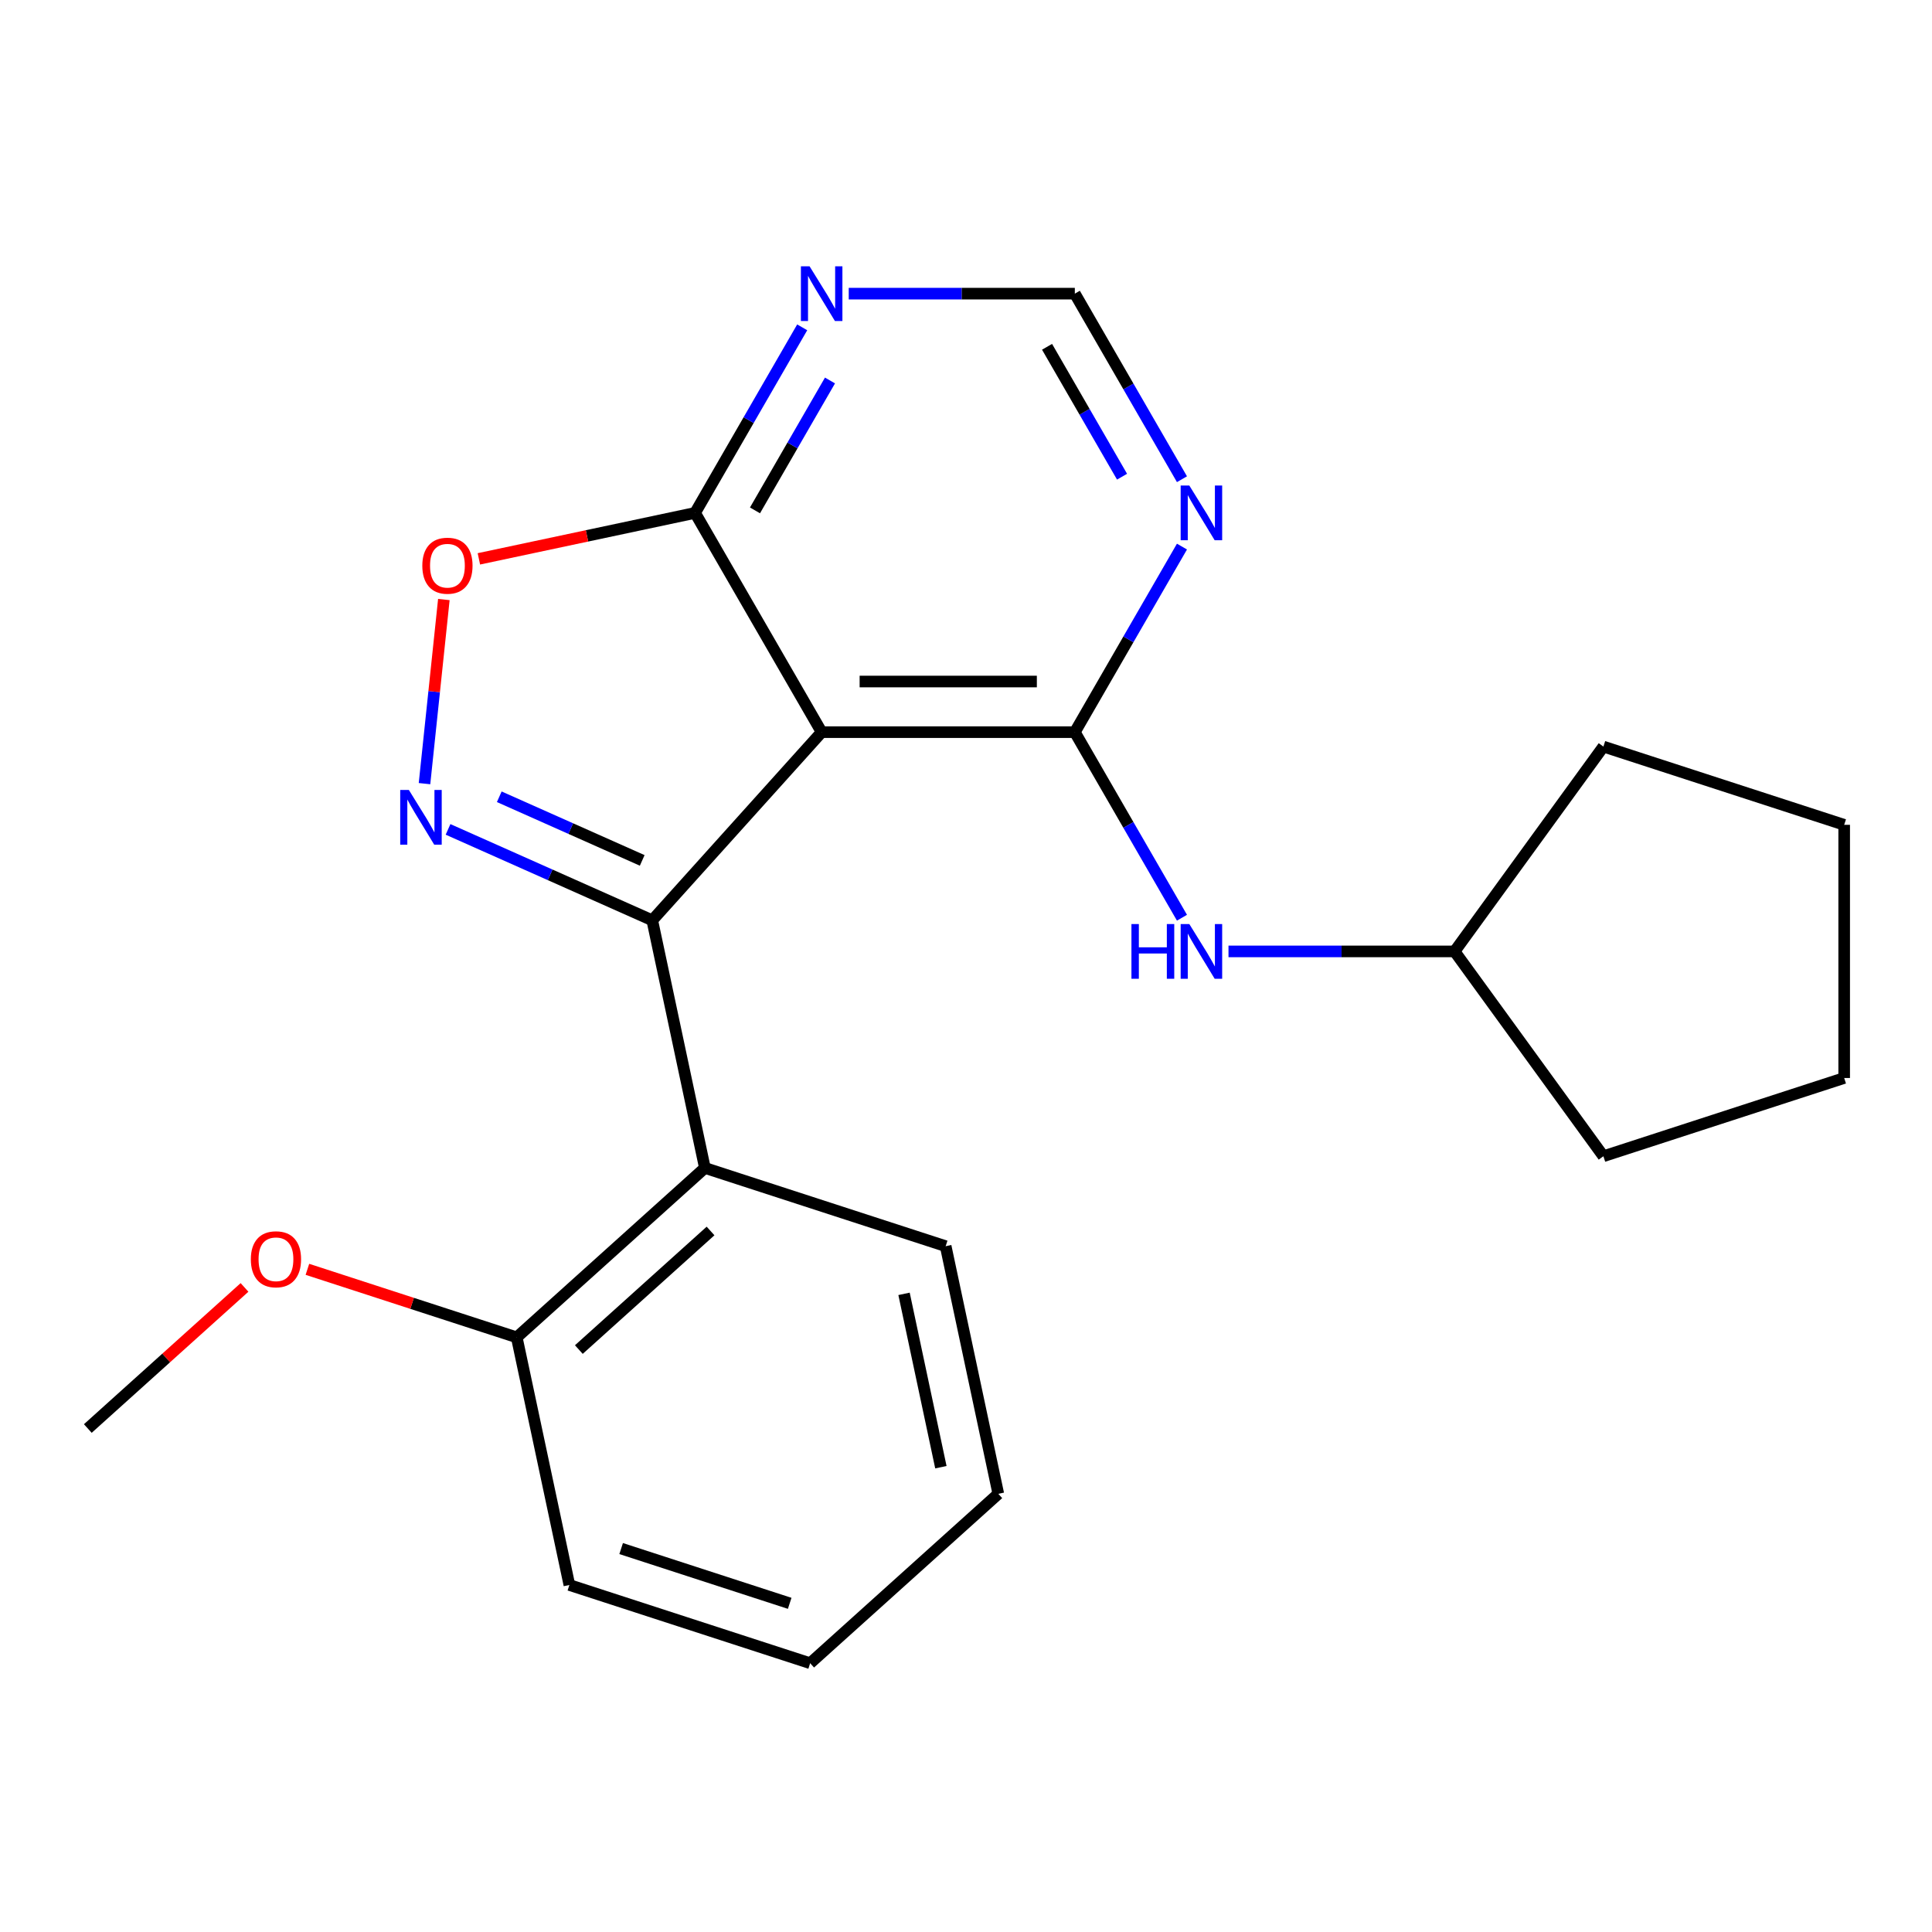 <?xml version='1.0' encoding='iso-8859-1'?>
<svg version='1.1' baseProfile='full'
              xmlns='http://www.w3.org/2000/svg'
                      xmlns:rdkit='http://www.rdkit.org/xml'
                      xmlns:xlink='http://www.w3.org/1999/xlink'
                  xml:space='preserve'
width='1000px' height='1000px' viewBox='0 0 1000 1000'>
<!-- END OF HEADER -->
<rect style='opacity:1.0;fill:#FFFFFF;stroke:none' width='1000' height='1000' x='0' y='0'> </rect>
<path class='bond-0' d='M 337.604,476.346 L 425.288,378.963' style='fill:none;fill-rule:evenodd;stroke:#000000;stroke-width:6px;stroke-linecap:butt;stroke-linejoin:miter;stroke-opacity:1' />
<path class='bond-1' d='M 337.604,476.346 L 284.756,452.816' style='fill:none;fill-rule:evenodd;stroke:#000000;stroke-width:6px;stroke-linecap:butt;stroke-linejoin:miter;stroke-opacity:1' />
<path class='bond-1' d='M 284.756,452.816 L 231.907,429.287' style='fill:none;fill-rule:evenodd;stroke:#0000FF;stroke-width:6px;stroke-linecap:butt;stroke-linejoin:miter;stroke-opacity:1' />
<path class='bond-1' d='M 332.409,445.345 L 295.415,428.874' style='fill:none;fill-rule:evenodd;stroke:#000000;stroke-width:6px;stroke-linecap:butt;stroke-linejoin:miter;stroke-opacity:1' />
<path class='bond-1' d='M 295.415,428.874 L 258.422,412.403' style='fill:none;fill-rule:evenodd;stroke:#0000FF;stroke-width:6px;stroke-linecap:butt;stroke-linejoin:miter;stroke-opacity:1' />
<path class='bond-3' d='M 337.604,476.346 L 364.849,604.524' style='fill:none;fill-rule:evenodd;stroke:#000000;stroke-width:6px;stroke-linecap:butt;stroke-linejoin:miter;stroke-opacity:1' />
<path class='bond-2' d='M 425.288,378.963 L 556.33,378.963' style='fill:none;fill-rule:evenodd;stroke:#000000;stroke-width:6px;stroke-linecap:butt;stroke-linejoin:miter;stroke-opacity:1' />
<path class='bond-2' d='M 444.944,352.755 L 536.674,352.755' style='fill:none;fill-rule:evenodd;stroke:#000000;stroke-width:6px;stroke-linecap:butt;stroke-linejoin:miter;stroke-opacity:1' />
<path class='bond-4' d='M 425.288,378.963 L 359.767,265.477' style='fill:none;fill-rule:evenodd;stroke:#000000;stroke-width:6px;stroke-linecap:butt;stroke-linejoin:miter;stroke-opacity:1' />
<path class='bond-5' d='M 219.724,405.61 L 224.731,357.965' style='fill:none;fill-rule:evenodd;stroke:#0000FF;stroke-width:6px;stroke-linecap:butt;stroke-linejoin:miter;stroke-opacity:1' />
<path class='bond-5' d='M 224.731,357.965 L 229.739,310.32' style='fill:none;fill-rule:evenodd;stroke:#FF0000;stroke-width:6px;stroke-linecap:butt;stroke-linejoin:miter;stroke-opacity:1' />
<path class='bond-6' d='M 556.33,378.963 L 584.057,330.938' style='fill:none;fill-rule:evenodd;stroke:#000000;stroke-width:6px;stroke-linecap:butt;stroke-linejoin:miter;stroke-opacity:1' />
<path class='bond-6' d='M 584.057,330.938 L 611.784,282.913' style='fill:none;fill-rule:evenodd;stroke:#0000FF;stroke-width:6px;stroke-linecap:butt;stroke-linejoin:miter;stroke-opacity:1' />
<path class='bond-8' d='M 556.33,378.963 L 584.057,426.988' style='fill:none;fill-rule:evenodd;stroke:#000000;stroke-width:6px;stroke-linecap:butt;stroke-linejoin:miter;stroke-opacity:1' />
<path class='bond-8' d='M 584.057,426.988 L 611.784,475.013' style='fill:none;fill-rule:evenodd;stroke:#0000FF;stroke-width:6px;stroke-linecap:butt;stroke-linejoin:miter;stroke-opacity:1' />
<path class='bond-10' d='M 364.849,604.524 L 267.466,692.209' style='fill:none;fill-rule:evenodd;stroke:#000000;stroke-width:6px;stroke-linecap:butt;stroke-linejoin:miter;stroke-opacity:1' />
<path class='bond-10' d='M 367.778,637.154 L 299.61,698.533' style='fill:none;fill-rule:evenodd;stroke:#000000;stroke-width:6px;stroke-linecap:butt;stroke-linejoin:miter;stroke-opacity:1' />
<path class='bond-12' d='M 364.849,604.524 L 489.477,645.019' style='fill:none;fill-rule:evenodd;stroke:#000000;stroke-width:6px;stroke-linecap:butt;stroke-linejoin:miter;stroke-opacity:1' />
<path class='bond-7' d='M 359.767,265.477 L 387.494,217.453' style='fill:none;fill-rule:evenodd;stroke:#000000;stroke-width:6px;stroke-linecap:butt;stroke-linejoin:miter;stroke-opacity:1' />
<path class='bond-7' d='M 387.494,217.453 L 415.221,169.428' style='fill:none;fill-rule:evenodd;stroke:#0000FF;stroke-width:6px;stroke-linecap:butt;stroke-linejoin:miter;stroke-opacity:1' />
<path class='bond-7' d='M 390.782,264.174 L 410.191,230.557' style='fill:none;fill-rule:evenodd;stroke:#000000;stroke-width:6px;stroke-linecap:butt;stroke-linejoin:miter;stroke-opacity:1' />
<path class='bond-7' d='M 410.191,230.557 L 429.6,196.939' style='fill:none;fill-rule:evenodd;stroke:#0000FF;stroke-width:6px;stroke-linecap:butt;stroke-linejoin:miter;stroke-opacity:1' />
<path class='bond-22' d='M 359.767,265.477 L 303.816,277.37' style='fill:none;fill-rule:evenodd;stroke:#000000;stroke-width:6px;stroke-linecap:butt;stroke-linejoin:miter;stroke-opacity:1' />
<path class='bond-22' d='M 303.816,277.37 L 247.865,289.263' style='fill:none;fill-rule:evenodd;stroke:#FF0000;stroke-width:6px;stroke-linecap:butt;stroke-linejoin:miter;stroke-opacity:1' />
<path class='bond-24' d='M 611.784,248.041 L 584.057,200.017' style='fill:none;fill-rule:evenodd;stroke:#0000FF;stroke-width:6px;stroke-linecap:butt;stroke-linejoin:miter;stroke-opacity:1' />
<path class='bond-24' d='M 584.057,200.017 L 556.33,151.992' style='fill:none;fill-rule:evenodd;stroke:#000000;stroke-width:6px;stroke-linecap:butt;stroke-linejoin:miter;stroke-opacity:1' />
<path class='bond-24' d='M 580.769,246.738 L 561.36,213.121' style='fill:none;fill-rule:evenodd;stroke:#0000FF;stroke-width:6px;stroke-linecap:butt;stroke-linejoin:miter;stroke-opacity:1' />
<path class='bond-24' d='M 561.36,213.121 L 541.951,179.503' style='fill:none;fill-rule:evenodd;stroke:#000000;stroke-width:6px;stroke-linecap:butt;stroke-linejoin:miter;stroke-opacity:1' />
<path class='bond-9' d='M 439.304,151.992 L 497.817,151.992' style='fill:none;fill-rule:evenodd;stroke:#0000FF;stroke-width:6px;stroke-linecap:butt;stroke-linejoin:miter;stroke-opacity:1' />
<path class='bond-9' d='M 497.817,151.992 L 556.33,151.992' style='fill:none;fill-rule:evenodd;stroke:#000000;stroke-width:6px;stroke-linecap:butt;stroke-linejoin:miter;stroke-opacity:1' />
<path class='bond-11' d='M 635.867,492.449 L 694.38,492.449' style='fill:none;fill-rule:evenodd;stroke:#0000FF;stroke-width:6px;stroke-linecap:butt;stroke-linejoin:miter;stroke-opacity:1' />
<path class='bond-11' d='M 694.38,492.449 L 752.893,492.449' style='fill:none;fill-rule:evenodd;stroke:#000000;stroke-width:6px;stroke-linecap:butt;stroke-linejoin:miter;stroke-opacity:1' />
<path class='bond-13' d='M 267.466,692.209 L 213.29,674.606' style='fill:none;fill-rule:evenodd;stroke:#000000;stroke-width:6px;stroke-linecap:butt;stroke-linejoin:miter;stroke-opacity:1' />
<path class='bond-13' d='M 213.29,674.606 L 159.114,657.003' style='fill:none;fill-rule:evenodd;stroke:#FF0000;stroke-width:6px;stroke-linecap:butt;stroke-linejoin:miter;stroke-opacity:1' />
<path class='bond-14' d='M 267.466,692.209 L 294.711,820.387' style='fill:none;fill-rule:evenodd;stroke:#000000;stroke-width:6px;stroke-linecap:butt;stroke-linejoin:miter;stroke-opacity:1' />
<path class='bond-16' d='M 752.893,492.449 L 829.917,386.433' style='fill:none;fill-rule:evenodd;stroke:#000000;stroke-width:6px;stroke-linecap:butt;stroke-linejoin:miter;stroke-opacity:1' />
<path class='bond-17' d='M 752.893,492.449 L 829.917,598.464' style='fill:none;fill-rule:evenodd;stroke:#000000;stroke-width:6px;stroke-linecap:butt;stroke-linejoin:miter;stroke-opacity:1' />
<path class='bond-18' d='M 489.477,645.019 L 516.722,773.197' style='fill:none;fill-rule:evenodd;stroke:#000000;stroke-width:6px;stroke-linecap:butt;stroke-linejoin:miter;stroke-opacity:1' />
<path class='bond-18' d='M 467.928,669.694 L 487,759.419' style='fill:none;fill-rule:evenodd;stroke:#000000;stroke-width:6px;stroke-linecap:butt;stroke-linejoin:miter;stroke-opacity:1' />
<path class='bond-15' d='M 126.562,666.369 L 86.008,702.884' style='fill:none;fill-rule:evenodd;stroke:#FF0000;stroke-width:6px;stroke-linecap:butt;stroke-linejoin:miter;stroke-opacity:1' />
<path class='bond-15' d='M 86.008,702.884 L 45.455,739.398' style='fill:none;fill-rule:evenodd;stroke:#000000;stroke-width:6px;stroke-linecap:butt;stroke-linejoin:miter;stroke-opacity:1' />
<path class='bond-23' d='M 294.711,820.387 L 419.339,860.881' style='fill:none;fill-rule:evenodd;stroke:#000000;stroke-width:6px;stroke-linecap:butt;stroke-linejoin:miter;stroke-opacity:1' />
<path class='bond-23' d='M 321.504,801.535 L 408.744,829.881' style='fill:none;fill-rule:evenodd;stroke:#000000;stroke-width:6px;stroke-linecap:butt;stroke-linejoin:miter;stroke-opacity:1' />
<path class='bond-20' d='M 829.917,386.433 L 954.545,426.928' style='fill:none;fill-rule:evenodd;stroke:#000000;stroke-width:6px;stroke-linecap:butt;stroke-linejoin:miter;stroke-opacity:1' />
<path class='bond-21' d='M 829.917,598.464 L 954.545,557.97' style='fill:none;fill-rule:evenodd;stroke:#000000;stroke-width:6px;stroke-linecap:butt;stroke-linejoin:miter;stroke-opacity:1' />
<path class='bond-19' d='M 516.722,773.197 L 419.339,860.881' style='fill:none;fill-rule:evenodd;stroke:#000000;stroke-width:6px;stroke-linecap:butt;stroke-linejoin:miter;stroke-opacity:1' />
<path class='bond-25' d='M 954.545,426.928 L 954.545,557.97' style='fill:none;fill-rule:evenodd;stroke:#000000;stroke-width:6px;stroke-linecap:butt;stroke-linejoin:miter;stroke-opacity:1' />
<path  class='atom-2' d='M 211.631 408.887
L 220.911 423.887
Q 221.831 425.367, 223.311 428.047
Q 224.791 430.727, 224.871 430.887
L 224.871 408.887
L 228.631 408.887
L 228.631 437.207
L 224.751 437.207
L 214.791 420.807
Q 213.631 418.887, 212.391 416.687
Q 211.191 414.487, 210.831 413.807
L 210.831 437.207
L 207.151 437.207
L 207.151 408.887
L 211.631 408.887
' fill='#0000FF'/>
<path  class='atom-6' d='M 218.589 292.802
Q 218.589 286.002, 221.949 282.202
Q 225.309 278.402, 231.589 278.402
Q 237.869 278.402, 241.229 282.202
Q 244.589 286.002, 244.589 292.802
Q 244.589 299.682, 241.189 303.602
Q 237.789 307.482, 231.589 307.482
Q 225.349 307.482, 221.949 303.602
Q 218.589 299.722, 218.589 292.802
M 231.589 304.282
Q 235.909 304.282, 238.229 301.402
Q 240.589 298.482, 240.589 292.802
Q 240.589 287.242, 238.229 284.442
Q 235.909 281.602, 231.589 281.602
Q 227.269 281.602, 224.909 284.402
Q 222.589 287.202, 222.589 292.802
Q 222.589 298.522, 224.909 301.402
Q 227.269 304.282, 231.589 304.282
' fill='#FF0000'/>
<path  class='atom-7' d='M 615.591 251.317
L 624.871 266.317
Q 625.791 267.797, 627.271 270.477
Q 628.751 273.157, 628.831 273.317
L 628.831 251.317
L 632.591 251.317
L 632.591 279.637
L 628.711 279.637
L 618.751 263.237
Q 617.591 261.317, 616.351 259.117
Q 615.151 256.917, 614.791 256.237
L 614.791 279.637
L 611.111 279.637
L 611.111 251.317
L 615.591 251.317
' fill='#0000FF'/>
<path  class='atom-8' d='M 419.028 137.832
L 428.308 152.832
Q 429.228 154.312, 430.708 156.992
Q 432.188 159.672, 432.268 159.832
L 432.268 137.832
L 436.028 137.832
L 436.028 166.152
L 432.148 166.152
L 422.188 149.752
Q 421.028 147.832, 419.788 145.632
Q 418.588 143.432, 418.228 142.752
L 418.228 166.152
L 414.548 166.152
L 414.548 137.832
L 419.028 137.832
' fill='#0000FF'/>
<path  class='atom-9' d='M 585.631 478.289
L 589.471 478.289
L 589.471 490.329
L 603.951 490.329
L 603.951 478.289
L 607.791 478.289
L 607.791 506.609
L 603.951 506.609
L 603.951 493.529
L 589.471 493.529
L 589.471 506.609
L 585.631 506.609
L 585.631 478.289
' fill='#0000FF'/>
<path  class='atom-9' d='M 615.591 478.289
L 624.871 493.289
Q 625.791 494.769, 627.271 497.449
Q 628.751 500.129, 628.831 500.289
L 628.831 478.289
L 632.591 478.289
L 632.591 506.609
L 628.711 506.609
L 618.751 490.209
Q 617.591 488.289, 616.351 486.089
Q 615.151 483.889, 614.791 483.209
L 614.791 506.609
L 611.111 506.609
L 611.111 478.289
L 615.591 478.289
' fill='#0000FF'/>
<path  class='atom-14' d='M 129.838 651.794
Q 129.838 644.994, 133.198 641.194
Q 136.558 637.394, 142.838 637.394
Q 149.118 637.394, 152.478 641.194
Q 155.838 644.994, 155.838 651.794
Q 155.838 658.674, 152.438 662.594
Q 149.038 666.474, 142.838 666.474
Q 136.598 666.474, 133.198 662.594
Q 129.838 658.714, 129.838 651.794
M 142.838 663.274
Q 147.158 663.274, 149.478 660.394
Q 151.838 657.474, 151.838 651.794
Q 151.838 646.234, 149.478 643.434
Q 147.158 640.594, 142.838 640.594
Q 138.518 640.594, 136.158 643.394
Q 133.838 646.194, 133.838 651.794
Q 133.838 657.514, 136.158 660.394
Q 138.518 663.274, 142.838 663.274
' fill='#FF0000'/>
</svg>
